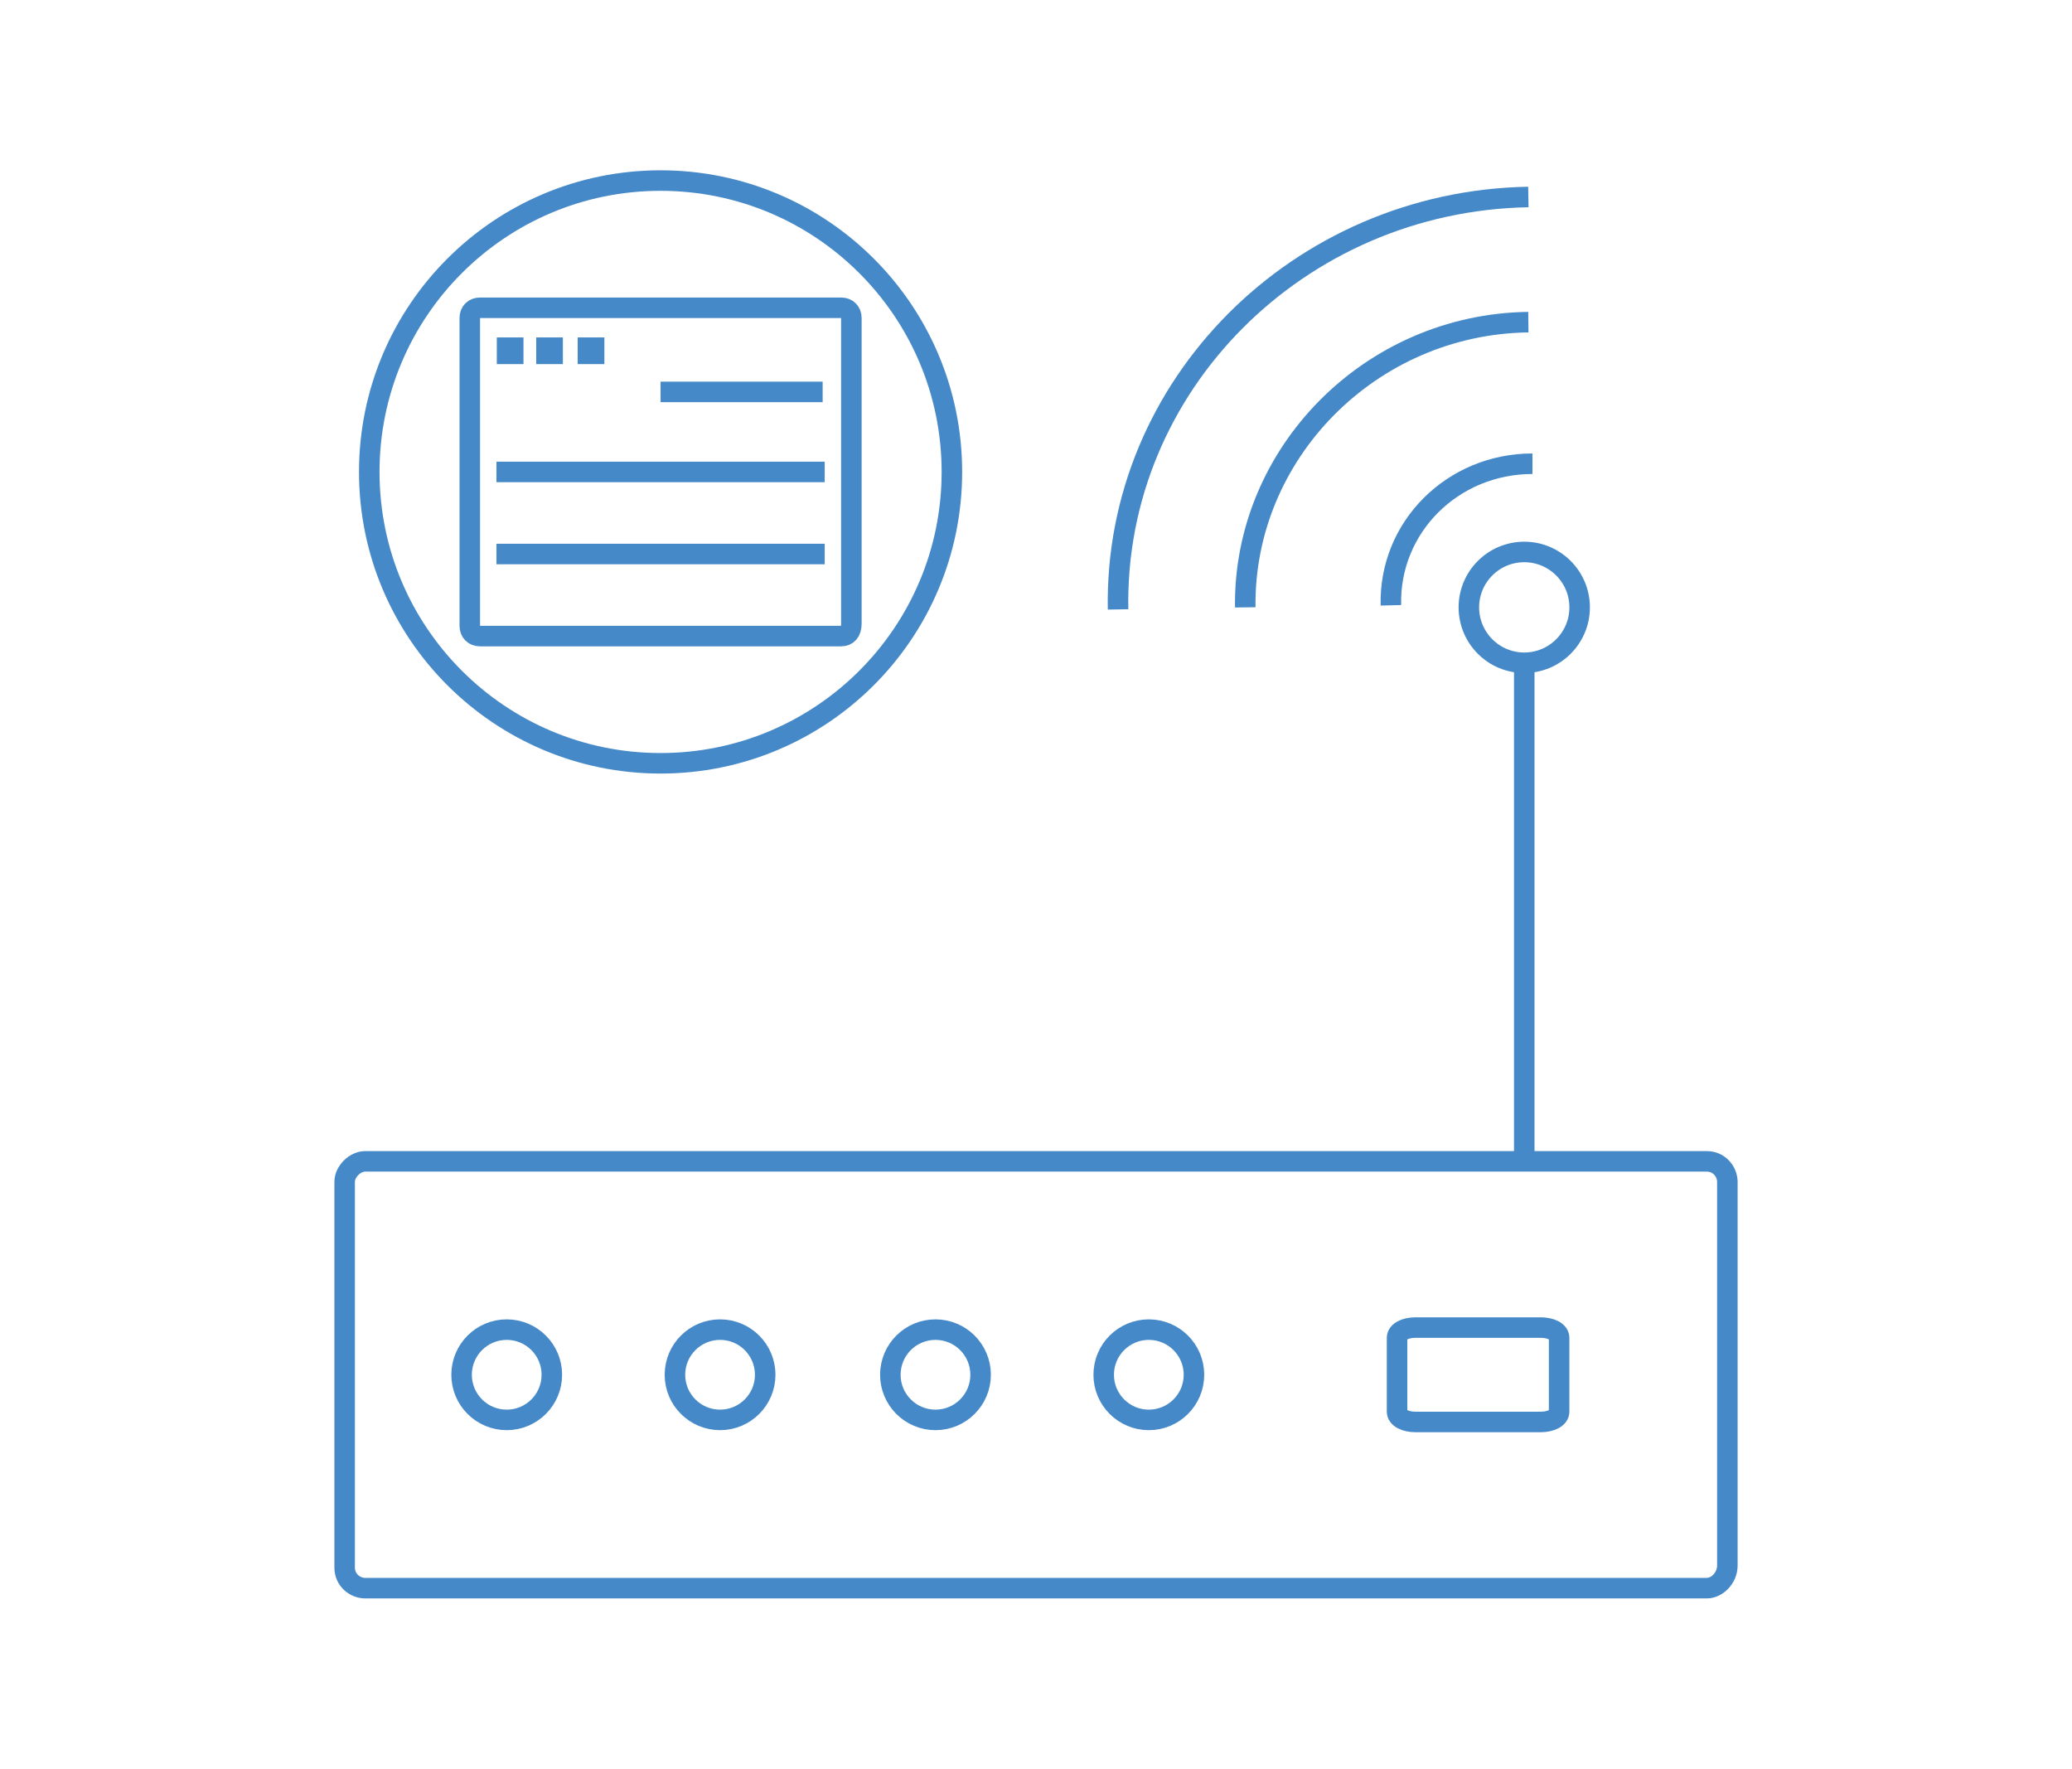 <?xml version="1.0" encoding="utf-8"?>
<!-- Generator: Adobe Illustrator 20.1.0, SVG Export Plug-In . SVG Version: 6.00 Build 0)  -->
<svg version="1.1" xmlns="http://www.w3.org/2000/svg" xmlns:xlink="http://www.w3.org/1999/xlink" x="0px" y="0px"
	 viewBox="0 0 101 86.2" style="enable-background:new 0 0 101 86.2;" xml:space="preserve">
<style type="text/css">
	.st0{fill:none;stroke:#4589C8;stroke-miterlimit:10;}
	.st1{fill:#4589C8;}
</style>
<g id="Layer_2">
</g>
<g id="Layer_1">
	<g>
		<ellipse class="st0" cx="32.2" cy="23" rx="14.2" ry="14.2"/>
		<path class="st0" d="M75.1,69.3H69c-0.5,0-0.9-0.2-0.9-0.5v-3.6c0-0.3,0.4-0.5,0.9-0.5h6.1c0.5,0,0.9,0.2,0.9,0.5v3.6
			C76,69.1,75.6,69.3,75.1,69.3z"/>
		<line class="st0" x1="74.3" y1="32.7" x2="74.3" y2="56.2"/>
		<circle class="st0" cx="74.3" cy="29.6" r="2.7"/>
		<path class="st0" d="M67.8,29.5c-0.1-3.8,3-6.9,6.9-6.9"/>
		<path class="st0" d="M83.2,77.4H17.8c-0.5,0-1-0.4-1-1V57.6c0-0.5,0.5-1,1-1h65.4c0.6,0,1,0.5,1,1v18.7
			C84.2,76.9,83.7,77.4,83.2,77.4z"/>
		<path class="st0" d="M60.7,29.6c-0.1-7.5,6.1-13.8,13.8-13.9"/>
		<path class="st0" d="M54.5,29.7c-0.2-10.9,8.8-19.9,20-20.1"/>
		<circle class="st0" cx="24.7" cy="67" r="2.2"/>
		<circle class="st0" cx="35.1" cy="67" r="2.2"/>
		<circle class="st0" cx="45.6" cy="67" r="2.2"/>
		<circle class="st0" cx="56" cy="67" r="2.2"/>
		<g>
			<path class="st0" d="M41,31H23.4c-0.3,0-0.5-0.2-0.5-0.5V15.5c0-0.3,0.2-0.5,0.5-0.5H41c0.3,0,0.5,0.2,0.5,0.5v14.9
				C41.5,30.8,41.3,31,41,31z"/>
			
				<rect x="28.2" y="16.4" transform="matrix(-1 -1.224647e-16 1.224647e-16 -1 57.66 34.145)" class="st1" width="1.3" height="1.3"/>
			
				<rect x="26.2" y="16.4" transform="matrix(-1 -1.224647e-16 1.224647e-16 -1 53.638 34.145)" class="st1" width="1.3" height="1.3"/>
			
				<rect x="24.1" y="16.4" transform="matrix(-1 -1.224647e-16 1.224647e-16 -1 49.617 34.145)" class="st1" width="1.3" height="1.3"/>
			<g>
				<line class="st0" x1="40.1" y1="19.1" x2="32.2" y2="19.1"/>
				<line class="st0" x1="40.2" y1="23" x2="24.2" y2="23"/>
				<line class="st0" x1="40.2" y1="27" x2="24.2" y2="27"/>
			</g>
		</g>
	</g>
</g>
</svg>
